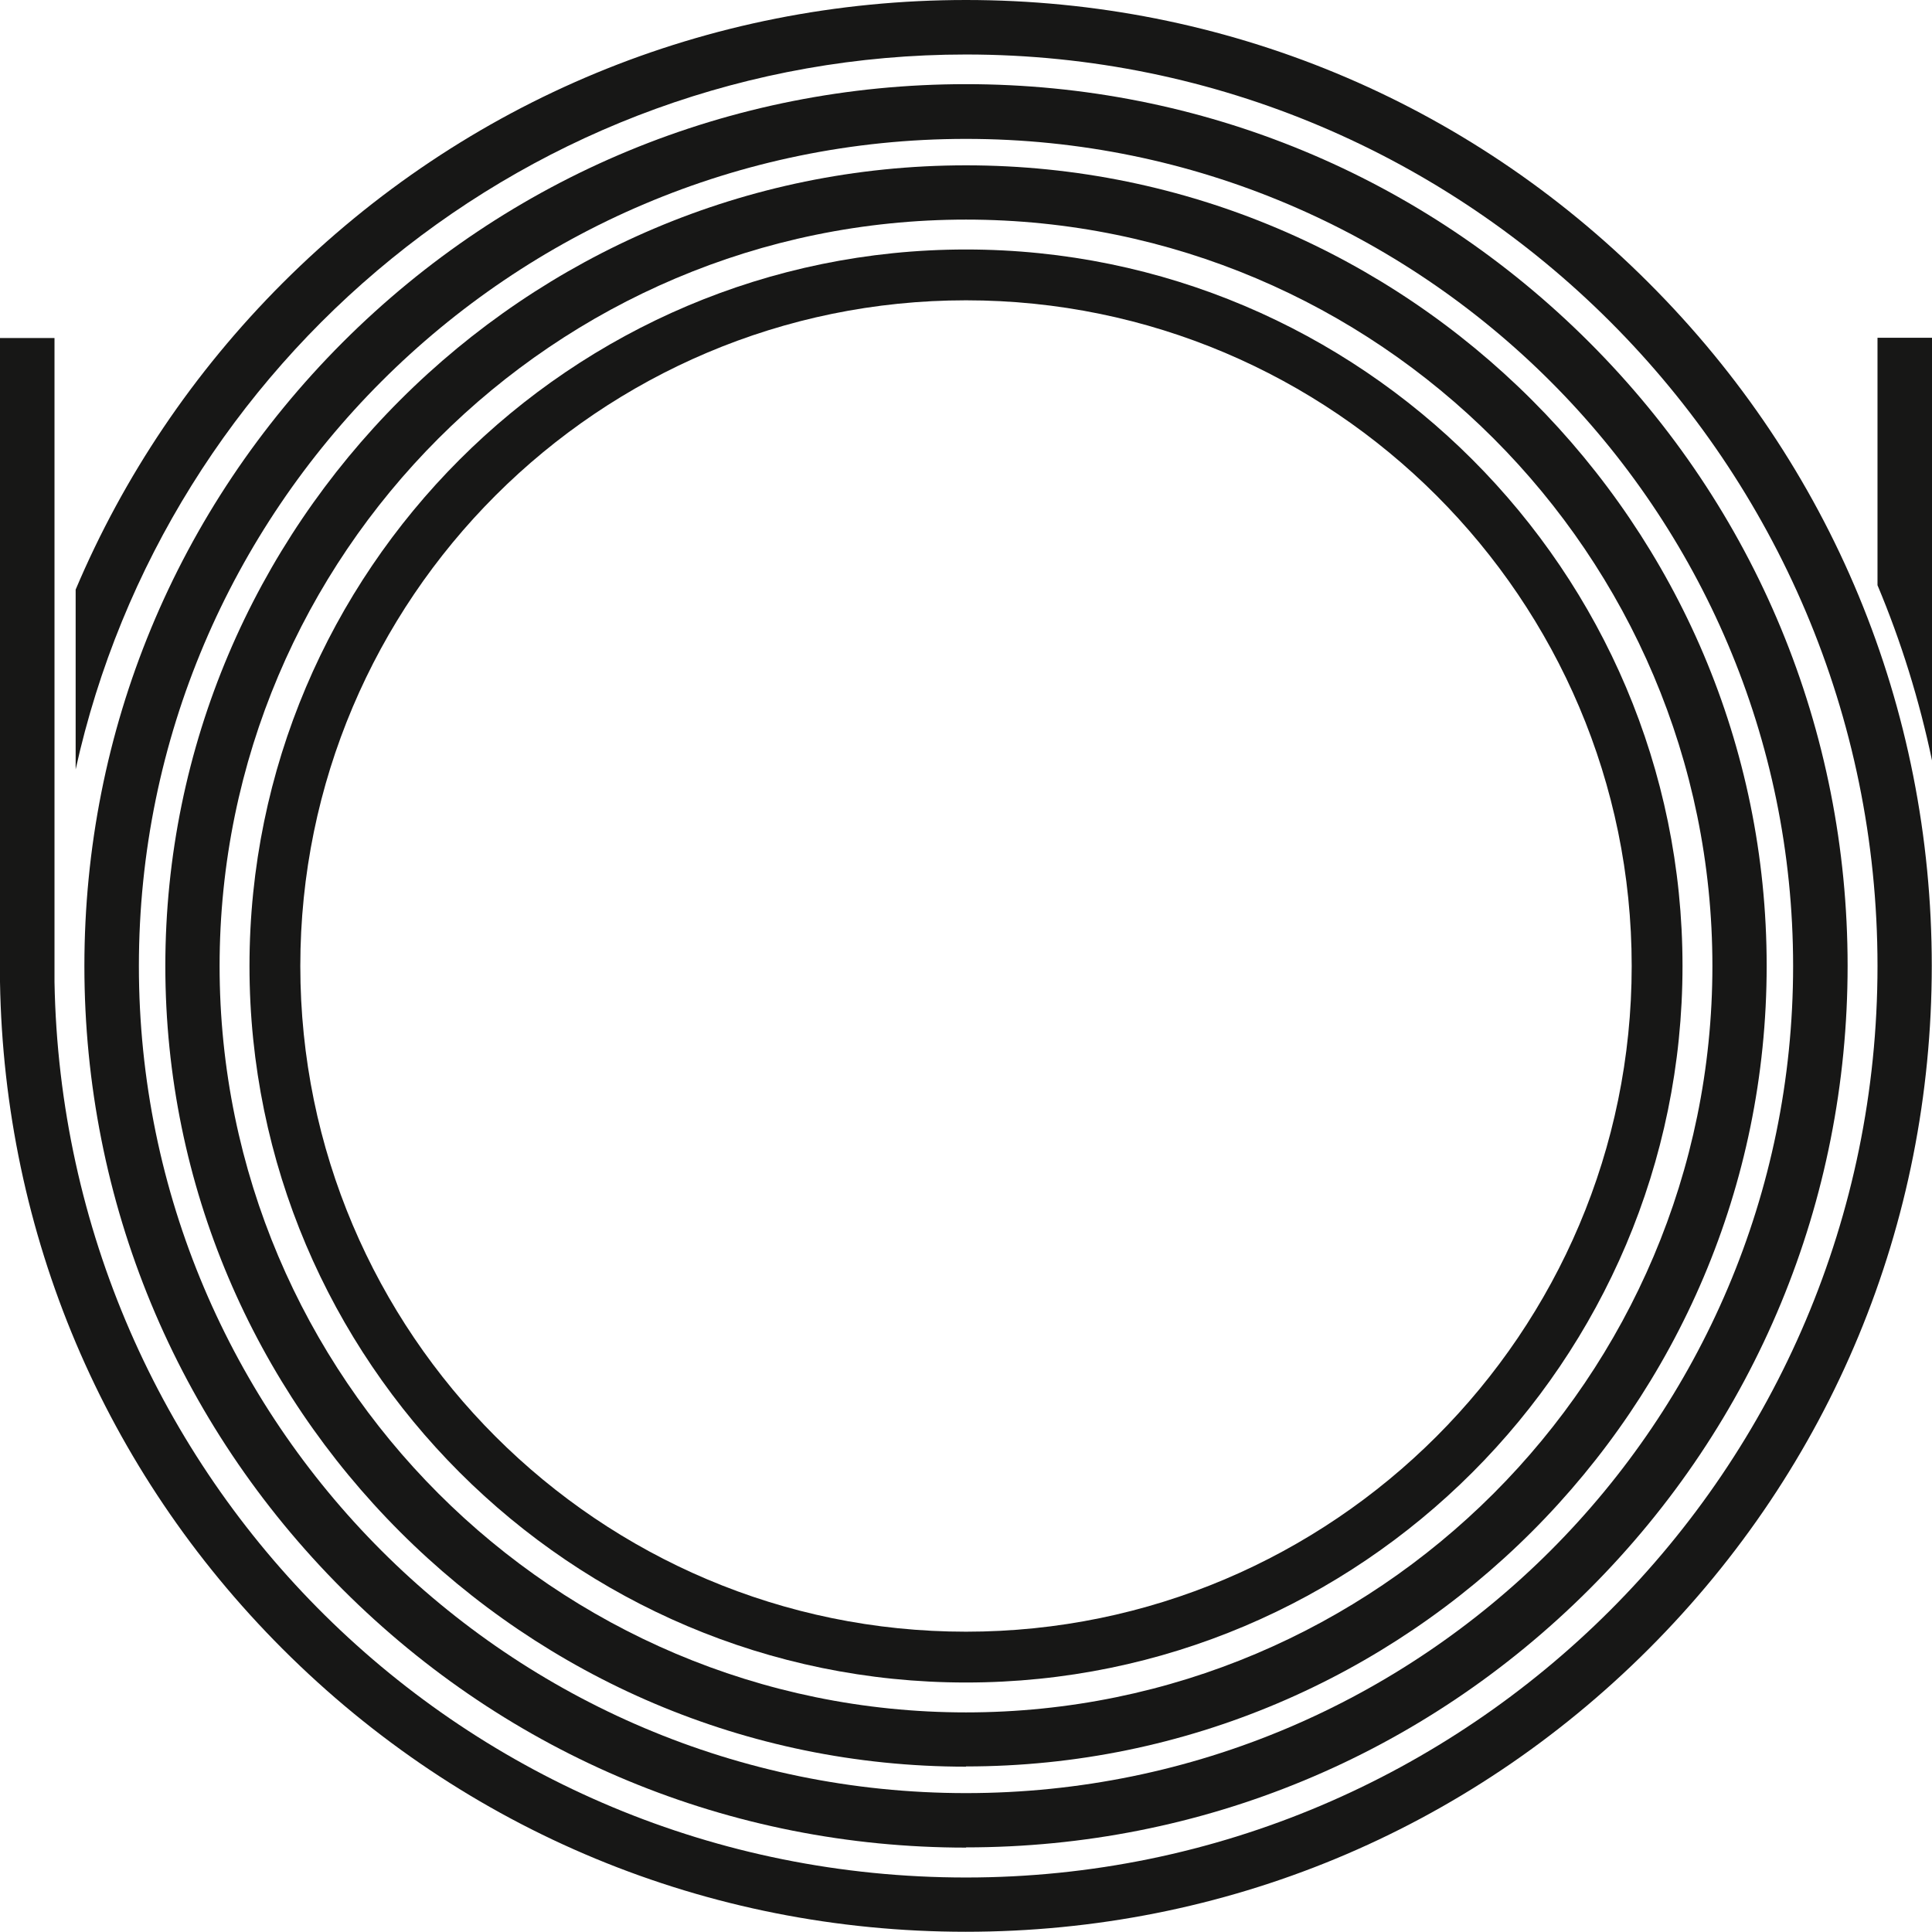 <?xml version="1.0" encoding="UTF-8"?><svg id="Layer_1" xmlns="http://www.w3.org/2000/svg" width="84.02" height="84.01" viewBox="0 0 84.02 84.01"><path d="M42.01,80.34c10.24,0,19.87-3.99,27.11-11.23s11.23-16.87,11.23-27.11-3.99-19.87-11.23-27.11S52.25,3.66,42.01,3.66s-19.87,3.99-27.11,11.23C7.66,22.14,3.67,31.77,3.67,42.01s3.99,19.87,11.23,27.11,16.87,11.23,27.11,11.23h0ZM42.01,6.04c19.83,0,35.97,16.14,35.97,35.97s-16.13,35.97-35.97,35.97S6.04,61.84,6.04,42.01,22.18,6.04,42.01,6.04Z" fill="#171716" stroke-width="0"/><path d="M81.65,25.45c1.03,2.45,1.82,5,2.37,7.62V14.69h-2.37v10.76Z" fill="#171716" stroke-width="0"/><path d="M42.01,0c-11.22,0-21.77,4.37-29.71,12.3-3.89,3.89-6.93,8.42-9.01,13.34v7.82C7.21,15.7,23.08,2.37,42.01,2.37c21.86,0,39.64,17.78,39.64,39.64s-17.78,39.64-39.64,39.64S2.75,64.24,2.37,42.7h0V14.7H0v28h0c.18,10.96,4.52,21.24,12.29,29.01,7.93,7.93,18.48,12.3,29.71,12.3s21.77-4.37,29.7-12.3c7.93-7.93,12.31-18.48,12.31-29.71s-4.37-21.77-12.31-29.7C63.78,4.37,53.23,0,42.01,0Z" fill="#171716" stroke-width="0"/><path d="M42.01,76.82c19.2,0,34.82-15.62,34.82-34.82S61.21,7.19,42.01,7.19,7.19,22.81,7.19,42.01s15.62,34.82,34.82,34.82h0ZM42.01,9.55c17.9,0,32.46,14.56,32.46,32.46s-14.56,32.46-32.46,32.46S9.55,59.91,9.55,42.01,24.11,9.55,42.01,9.55Z" fill="#171716" stroke-width="0"/><path d="M42.01,73.17c17.18,0,31.16-13.98,31.16-31.16s-13.98-31.16-31.16-31.16-31.16,13.98-31.16,31.16,13.98,31.16,31.16,31.16ZM42.01,13.06c15.96,0,28.95,12.99,28.95,28.95s-12.99,28.95-28.95,28.95-28.95-12.98-28.95-28.95,12.99-28.95,28.95-28.95Z" fill="#171716" stroke-width="0"/></svg>